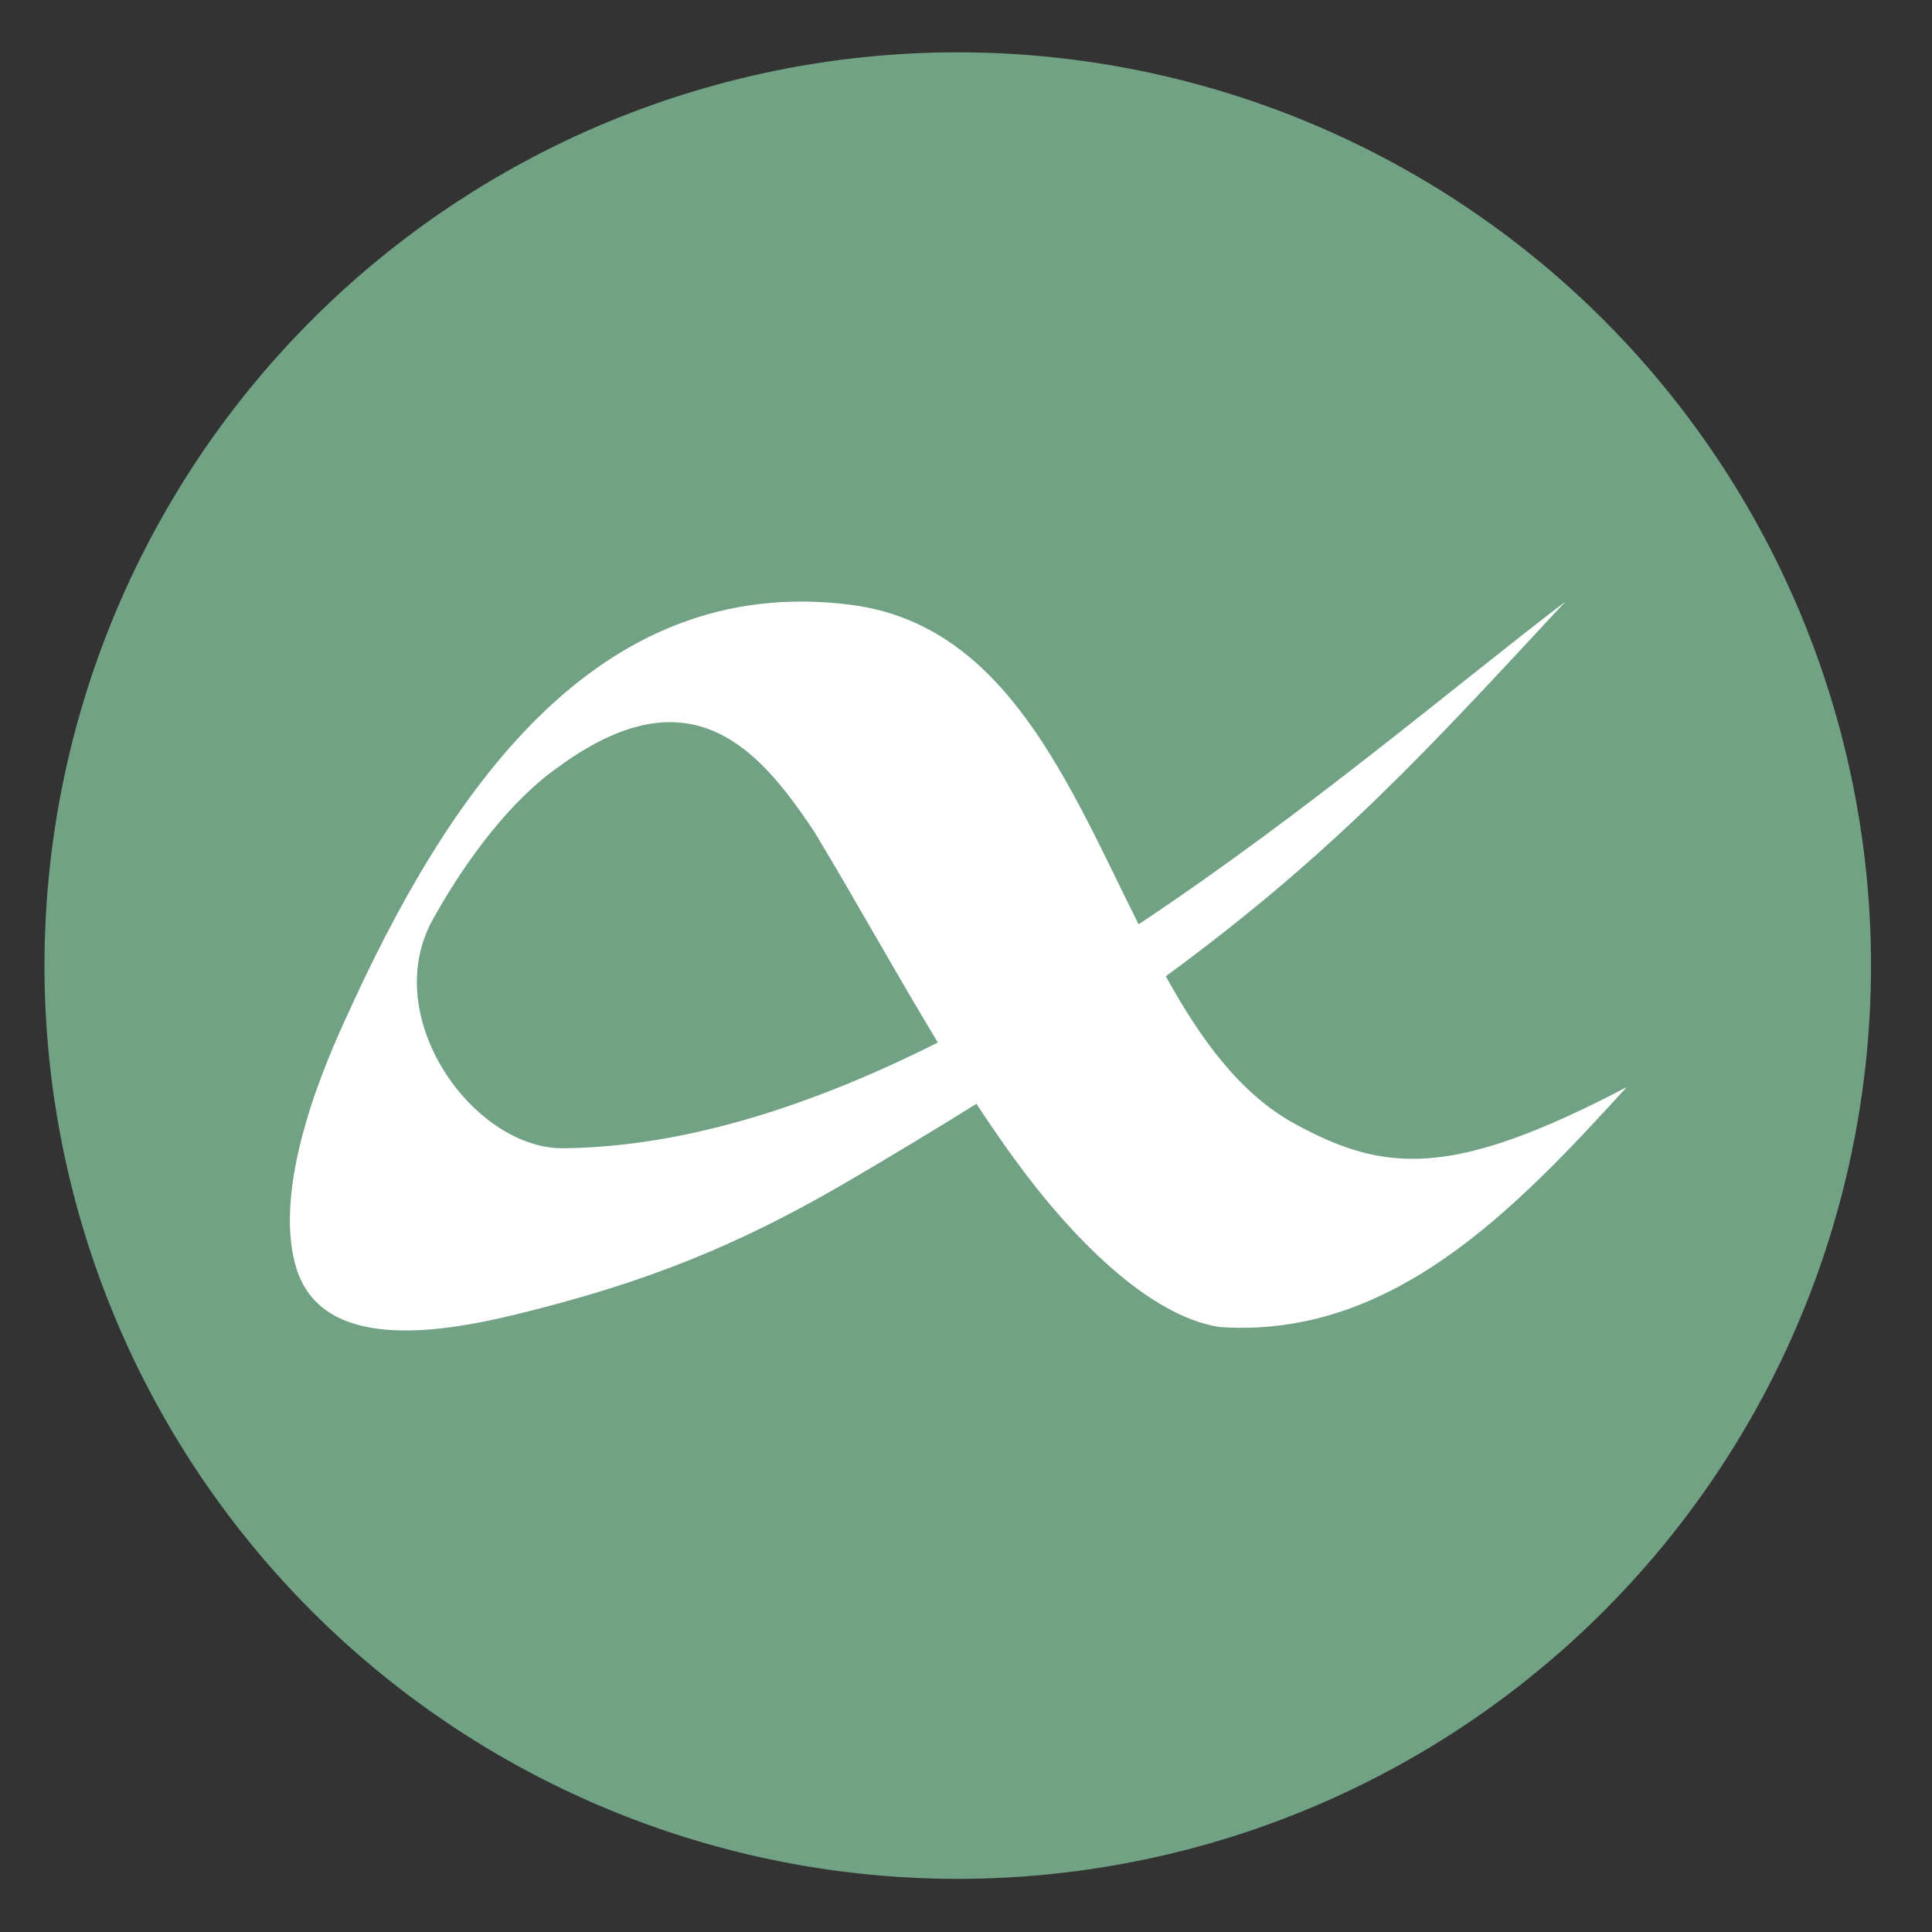 <svg height="48" width="48" xmlns="http://www.w3.org/2000/svg"><rect width="100%" height="100%" fill="#333333" stroke="none"/><path d="m44.322 27.405a19.73 19.73 0 0 1 -19.73 19.73 19.73 19.73 0 0 1 -19.73-19.73 19.73 19.73 0 0 1 19.73-19.73 19.73 19.73 0 0 1 19.73 19.73z" fill="#73a485" opacity=".99" transform="matrix(1.15 0 0 1.15 -4.486 -7.526)"/><path d="m38.895 14.945c-2.679 2.039-6.422 5.238-10.607 8.02-1.745-3.493-3.291-7.431-7.129-7.936-6.426-.839-10.102 4.817-12.562 10.261-.326.723-1.892 4.054-1.236 6.211.632 2.074 3.505 1.633 5.456 1.156 3.263-.795 5.496-1.721 8.032-3.179 1.24-.723 2.373-1.407 3.41-2.055.298.453.604.902.918 1.335 1.419 1.963 3.362 3.946 5.13 4.212 4.284.294 7.344-2.933 10.098-5.949l-.004-.004c-4.32 2.261-6.001 2.13-8.25.894-1.347-.743-2.325-2.094-3.187-3.656 4.244-3.112 6.569-5.699 9.931-9.311zm-22.259 2.996c1.609-.004 2.682 1.351 3.597 2.726 1.033 1.713 2.023 3.509 3.068 5.234-3.076 1.546-6.247 2.595-9.307 2.627-2.221.02-4.602-3.251-3.235-5.695.854-1.534 1.959-2.965 3.088-3.759 1.089-.803 2.003-1.129 2.79-1.133zm0 0" fill="#fff"/></svg>